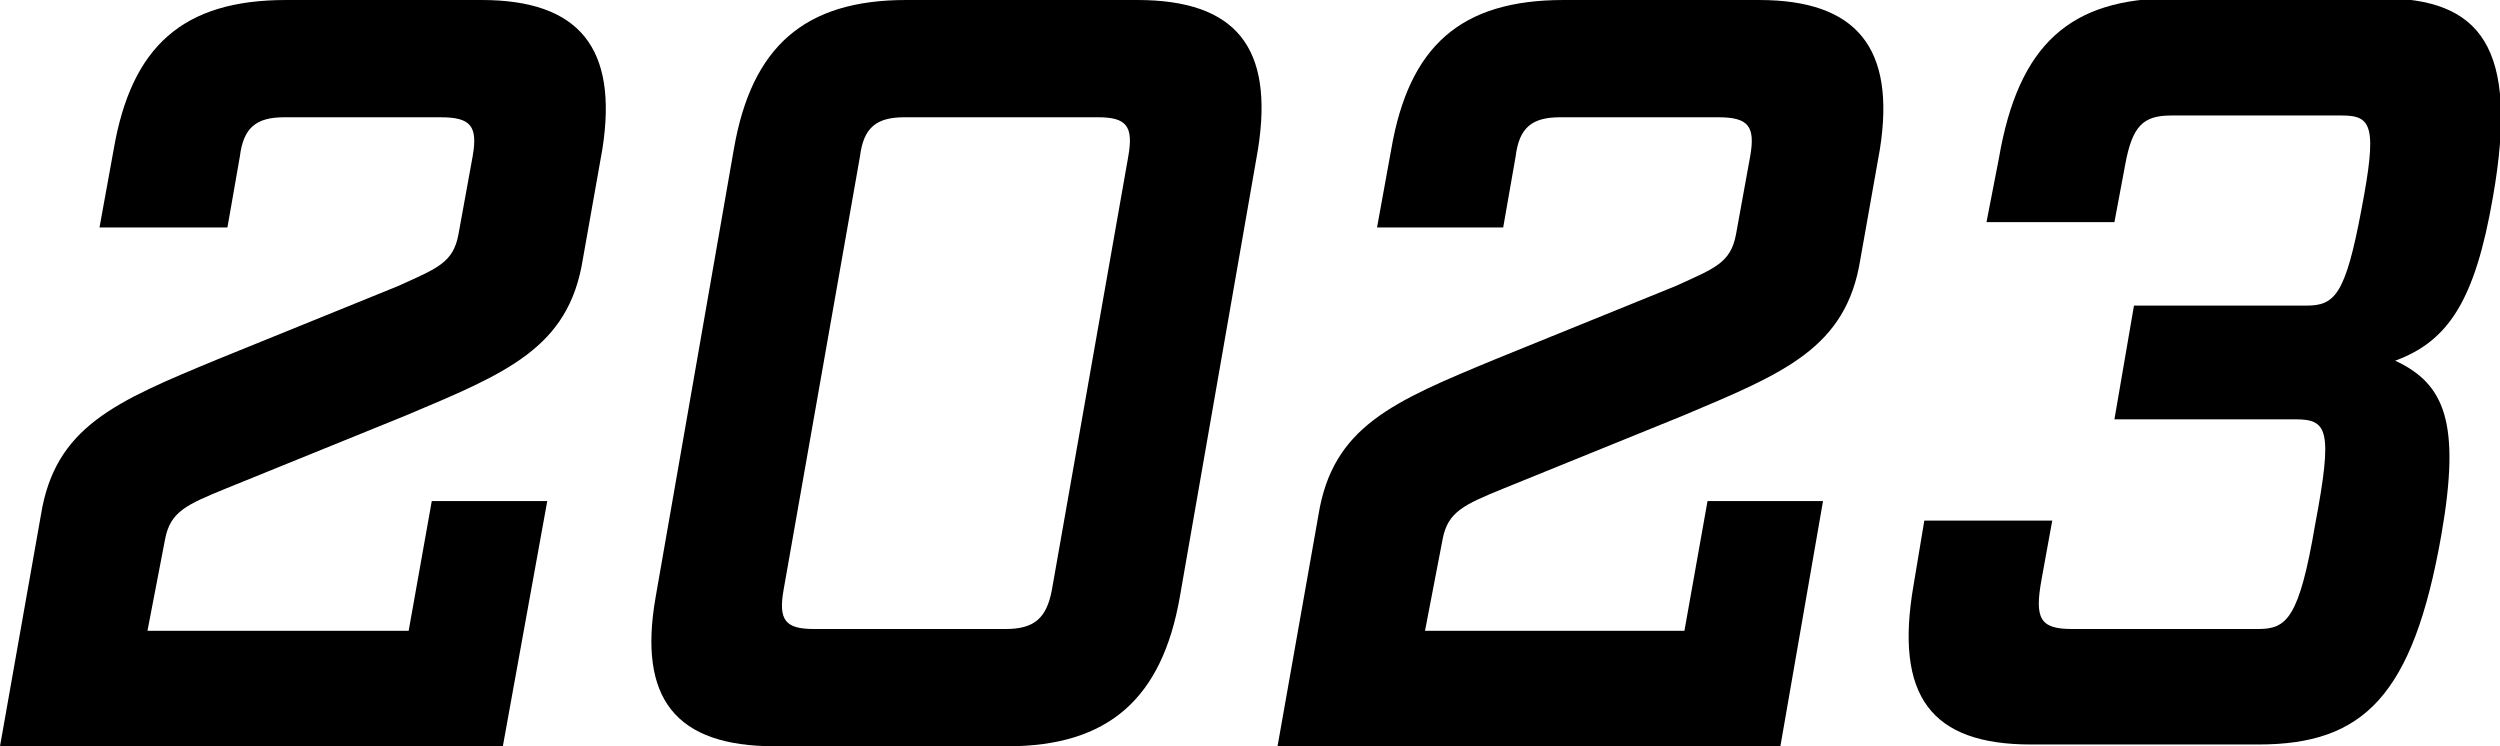 <?xml version="1.0" encoding="utf-8"?>
<!-- Generator: Adobe Illustrator 28.1.0, SVG Export Plug-In . SVG Version: 6.00 Build 0)  -->
<svg version="1.1" id="レイヤー_1" xmlns="http://www.w3.org/2000/svg" xmlns:xlink="http://www.w3.org/1999/xlink" x="0px"
	 y="0px" width="140.7px" height="42px" viewBox="0 0 140.7 42" style="enable-background:new 0 0 140.7 42;" xml:space="preserve">
<g>
	<path d="M0,42l2.3-13c0.8-5,4.2-6.4,10-8.8l10.1-4.1c2.2-1,3.1-1.3,3.4-2.9l0.8-4.4c0.3-1.7-0.1-2.2-1.8-2.2H16
		c-1.6,0-2.3,0.6-2.5,2.2l-0.7,4H5.6l0.8-4.4c1-5.8,3.9-8.4,9.7-8.4h11c5.5,0,7.7,2.7,6.8,8.4l-1.1,6.2c-0.8,5-4.3,6.4-10,8.8
		l-10.1,4.1c-2.2,0.9-3.1,1.3-3.4,2.8l-1,5.2H23l1.3-7.3h6.5L28.3,42H0z"/>
	<path d="M43.6,42c-5.6,0-7.7-2.7-6.7-8.4l4.4-25.2c1-5.8,4-8.4,9.7-8.4h13c5.6,0,7.7,2.7,6.8,8.4l-4.4,25.2c-1,5.7-4,8.4-9.7,8.4
		H43.6z M44.1,33.2c-0.3,1.7,0.1,2.2,1.7,2.2h10.8c1.6,0,2.3-0.6,2.6-2.2l4.3-24.4c0.3-1.7-0.1-2.2-1.7-2.2H50.9
		c-1.6,0-2.3,0.6-2.5,2.2L44.1,33.2z"/>
	<path d="M71.9,42l2.3-13c0.8-5,4.2-6.4,10-8.8l10.1-4.1c2.2-1,3.1-1.3,3.4-2.9l0.8-4.4c0.3-1.7-0.1-2.2-1.8-2.2h-8.9
		c-1.6,0-2.3,0.6-2.5,2.2l-0.7,4h-7.1l0.8-4.4c1-5.8,3.9-8.4,9.7-8.4h11c5.5,0,7.7,2.7,6.8,8.4l-1.1,6.2c-0.8,5-4.3,6.4-10,8.8
		l-10.1,4.1c-2.2,0.9-3.1,1.3-3.4,2.8l-1,5.2h14.6l1.3-7.3h6.5L100.2,42H71.9z"/>
	<path d="M114.9,32.6c-0.4,2.2-0.1,2.8,1.7,2.8h10.5c1.6,0,2.3-0.6,3.2-5.9c1-5.3,0.7-5.9-1.1-5.9H119l1.1-6.4h9.7
		c1.6,0,2.2-0.6,3.1-5.4c0.9-4.7,0.6-5.3-1.1-5.3h-9.6c-1.6,0-2.2,0.6-2.6,2.8l-0.6,3.2h-7.2l0.7-3.6c1.1-6.4,4-9,9.8-9H134
		c5.6,0,7.8,2.7,6.3,11.2c-1,5.8-2.5,8.1-5.5,9.2c2.8,1.3,3.7,3.5,2.6,9.8c-1.6,9.1-4.4,11.8-10.3,11.8h-12.8c-5.6,0-7.7-2.7-6.6-9
		l0.6-3.6h7.2L114.9,32.6z"/>
</g>
</svg>
